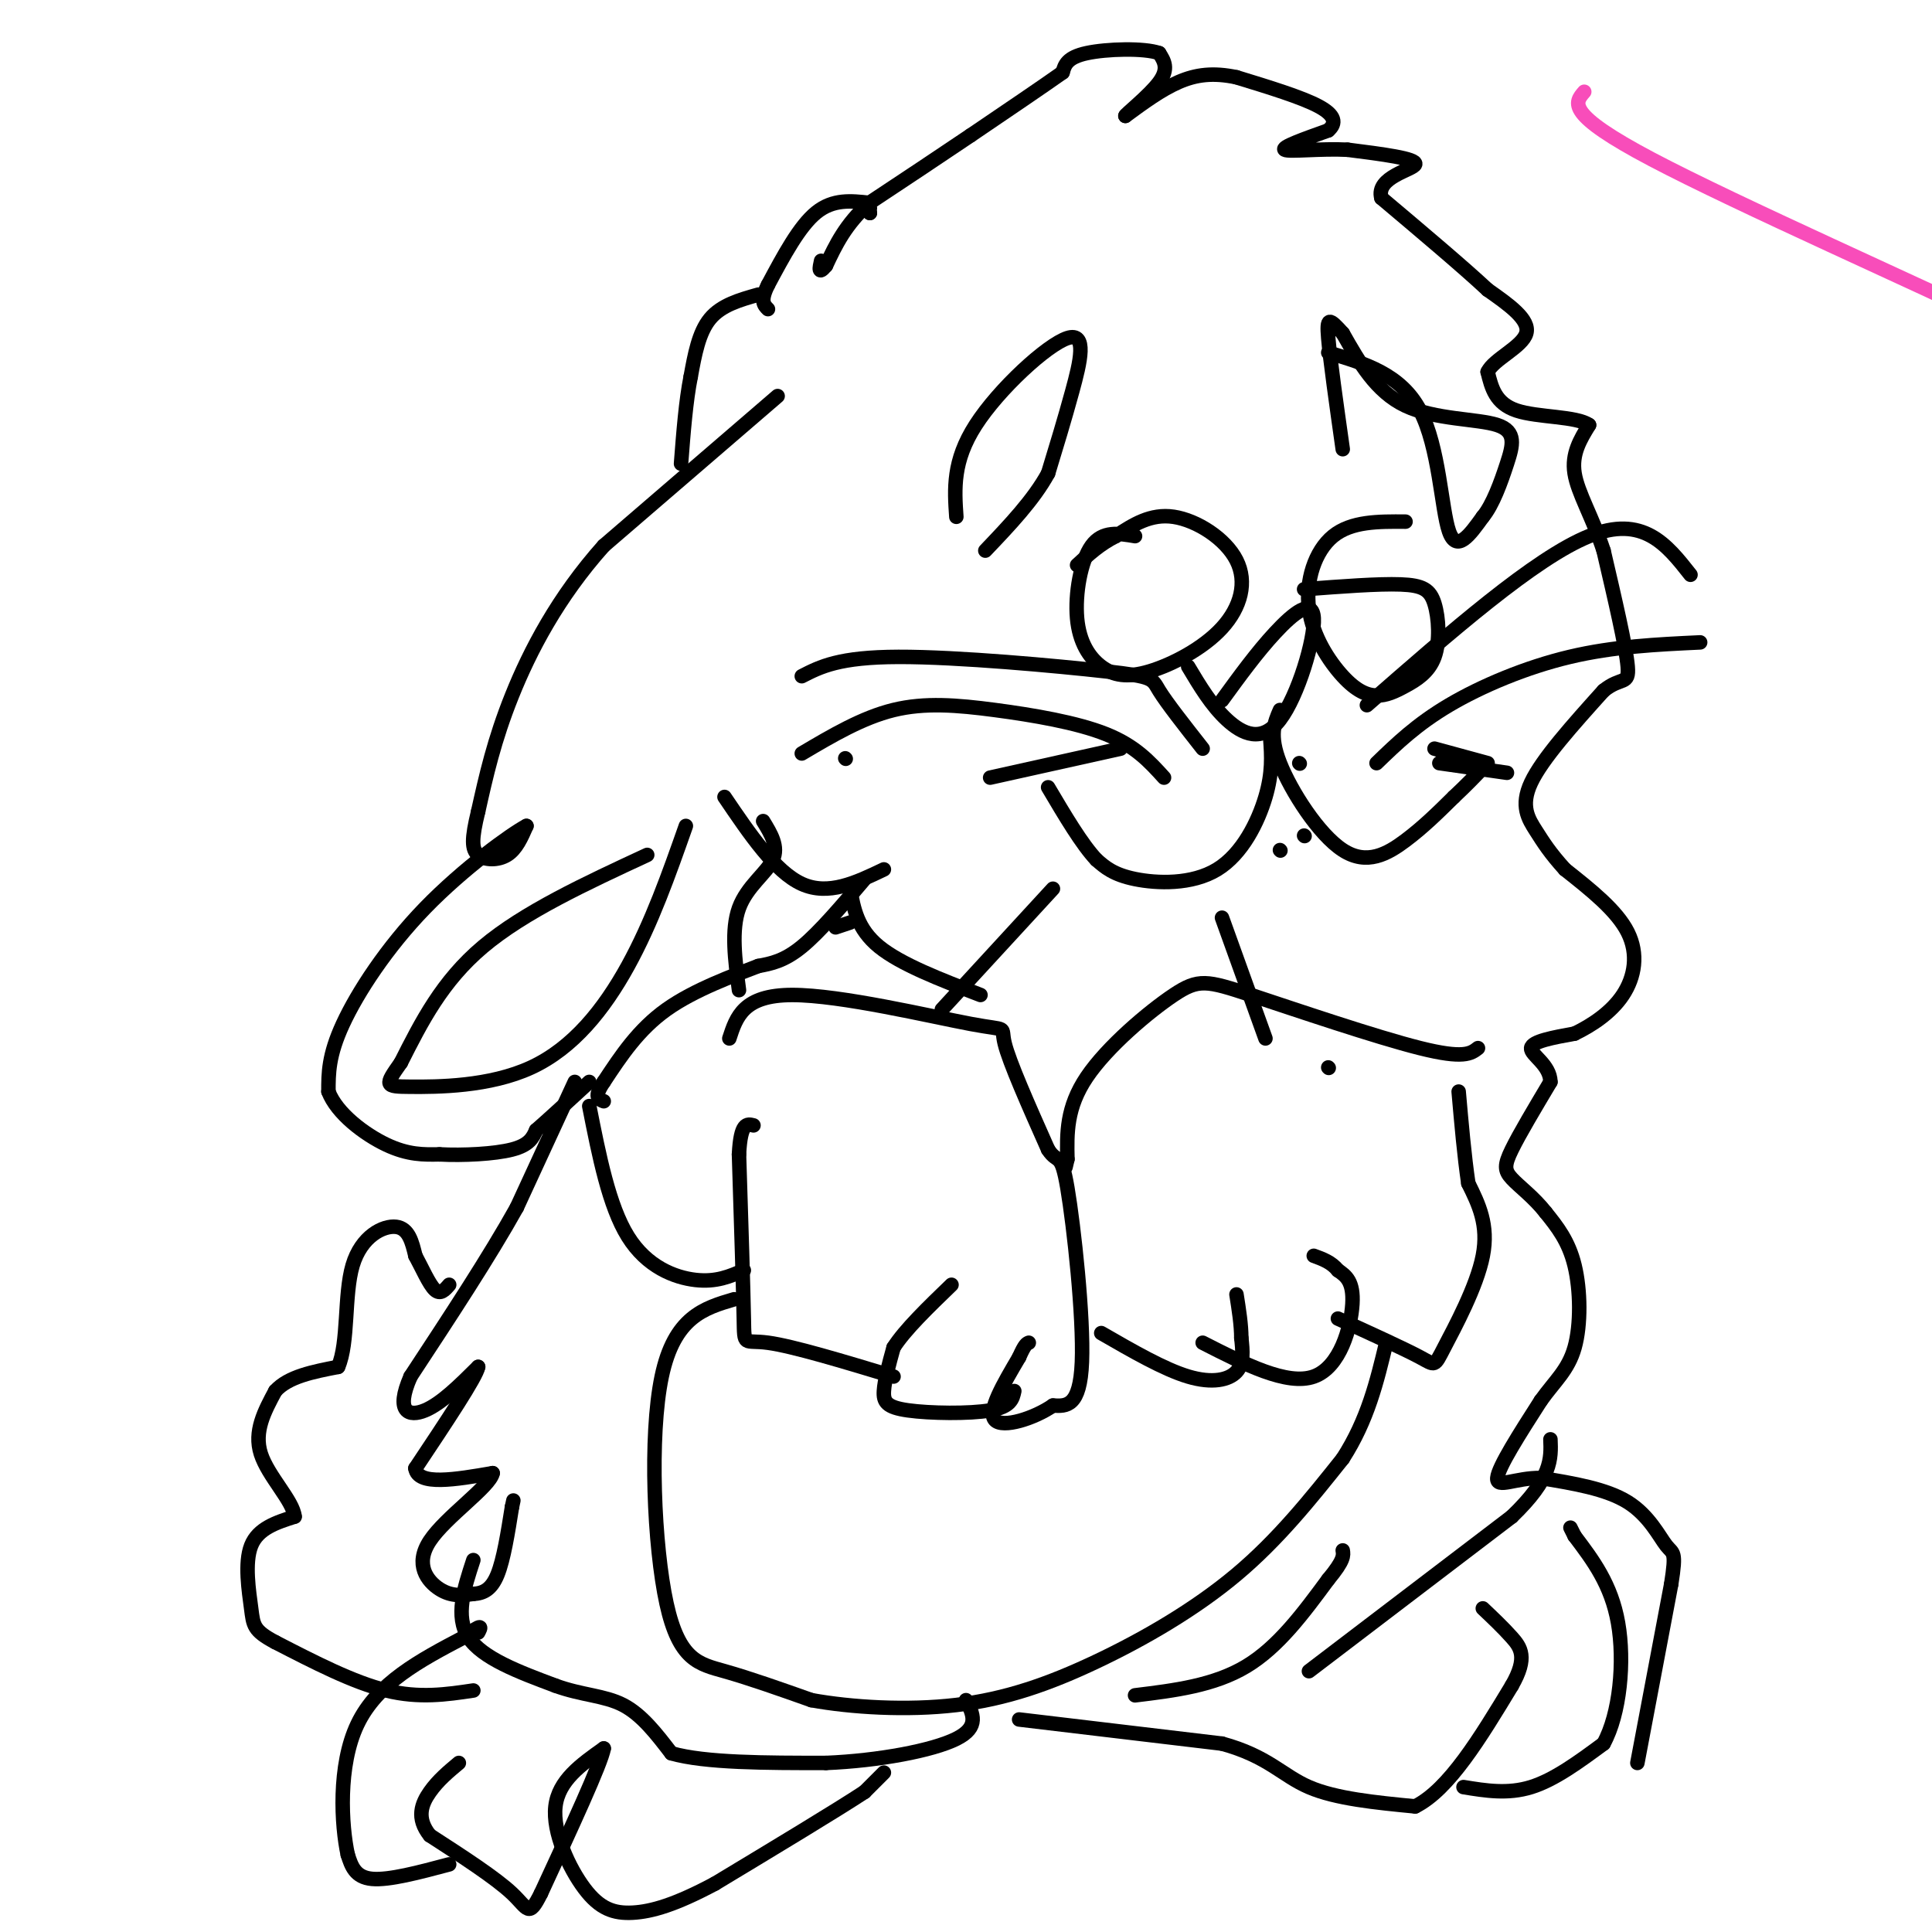 <svg viewBox='0 0 400 400' version='1.1' xmlns='http://www.w3.org/2000/svg' xmlns:xlink='http://www.w3.org/1999/xlink'><g fill='none' stroke='#000000' stroke-width='3' stroke-linecap='round' stroke-linejoin='round'><path d='M211,356c0.000,0.000 42.000,5.000 42,5'/><path d='M253,361c9.556,2.600 12.444,6.600 18,9c5.556,2.400 13.778,3.200 22,4'/><path d='M293,374c7.000,-3.500 13.500,-14.250 20,-25'/><path d='M313,349c3.378,-5.844 1.822,-7.956 0,-10c-1.822,-2.044 -3.911,-4.022 -6,-6'/><path d='M303,370c4.583,0.750 9.167,1.500 14,0c4.833,-1.500 9.917,-5.250 15,-9'/><path d='M332,361c3.400,-6.156 4.400,-17.044 3,-25c-1.400,-7.956 -5.200,-12.978 -9,-18'/><path d='M326,318c-1.500,-3.000 -0.750,-1.500 0,0'/><path d='M339,365c0.000,0.000 7.000,-37.000 7,-37'/><path d='M346,328c1.119,-7.060 0.417,-6.208 -1,-8c-1.417,-1.792 -3.548,-6.226 -8,-9c-4.452,-2.774 -11.226,-3.887 -18,-5'/><path d='M319,306c-5.200,-0.067 -9.200,2.267 -9,0c0.200,-2.267 4.600,-9.133 9,-16'/><path d='M319,290c2.905,-4.083 5.667,-6.292 7,-11c1.333,-4.708 1.238,-11.917 0,-17c-1.238,-5.083 -3.619,-8.042 -6,-11'/><path d='M320,251c-2.417,-3.095 -5.458,-5.333 -7,-7c-1.542,-1.667 -1.583,-2.762 0,-6c1.583,-3.238 4.792,-8.619 8,-14'/><path d='M321,224c-0.044,-3.600 -4.156,-5.600 -4,-7c0.156,-1.400 4.578,-2.200 9,-3'/><path d='M326,214c3.440,-1.655 7.542,-4.292 10,-8c2.458,-3.708 3.274,-8.488 1,-13c-2.274,-4.512 -7.637,-8.756 -13,-13'/><path d='M324,180c-3.131,-3.452 -4.458,-5.583 -6,-8c-1.542,-2.417 -3.298,-5.119 -1,-10c2.298,-4.881 8.649,-11.940 15,-19'/><path d='M332,143c3.667,-3.000 5.333,-1.000 5,-5c-0.333,-4.000 -2.667,-14.000 -5,-24'/><path d='M332,114c-2.244,-6.844 -5.356,-11.956 -6,-16c-0.644,-4.044 1.178,-7.022 3,-10'/><path d='M329,88c-2.600,-1.867 -10.600,-1.533 -15,-3c-4.400,-1.467 -5.200,-4.733 -6,-8'/><path d='M308,77c1.200,-2.622 7.200,-5.178 8,-8c0.800,-2.822 -3.600,-5.911 -8,-9'/><path d='M308,60c-5.000,-4.667 -13.500,-11.833 -22,-19'/><path d='M286,41c-1.244,-4.378 6.644,-5.822 7,-7c0.356,-1.178 -6.822,-2.089 -14,-3'/><path d='M279,31c-5.467,-0.289 -12.133,0.489 -13,0c-0.867,-0.489 4.067,-2.244 9,-4'/><path d='M275,27c1.711,-1.467 1.489,-3.133 -2,-5c-3.489,-1.867 -10.244,-3.933 -17,-6'/><path d='M256,16c-4.822,-1.022 -8.378,-0.578 -12,1c-3.622,1.578 -7.311,4.289 -11,7'/><path d='M233,24c-0.156,-0.200 4.956,-4.200 7,-7c2.044,-2.800 1.022,-4.400 0,-6'/><path d='M240,11c-3.111,-1.111 -10.889,-0.889 -15,0c-4.111,0.889 -4.556,2.444 -5,4'/><path d='M220,15c-4.000,2.833 -11.500,7.917 -19,13'/><path d='M201,28c-6.667,4.500 -13.833,9.250 -21,14'/><path d='M180,42c-5.000,4.500 -7.000,8.750 -9,13'/><path d='M171,55c-1.667,2.000 -1.333,0.500 -1,-1'/><path d='M180,44c0.000,0.000 0.100,0.100 0.1,0.1'/><path d='M180,44c0.000,0.000 0.100,0.100 0.1,0.1'/><path d='M180,43c0.000,0.000 0.100,0.100 0.1,0.1'/><path d='M180,42c-3.750,-0.417 -7.500,-0.833 -11,2c-3.500,2.833 -6.750,8.917 -10,15'/><path d='M159,59c-1.667,3.333 -0.833,4.167 0,5'/><path d='M157,61c-3.833,1.083 -7.667,2.167 -10,5c-2.333,2.833 -3.167,7.417 -4,12'/><path d='M143,78c-1.000,5.000 -1.500,11.500 -2,18'/><path d='M161,82c0.000,0.000 -36.000,31.000 -36,31'/><path d='M125,113c-9.511,10.644 -15.289,21.756 -19,31c-3.711,9.244 -5.356,16.622 -7,24'/><path d='M99,168c-1.393,5.679 -1.375,7.875 0,9c1.375,1.125 4.107,1.179 6,0c1.893,-1.179 2.946,-3.589 4,-6'/><path d='M109,171c-3.155,1.655 -13.042,8.792 -21,17c-7.958,8.208 -13.988,17.488 -17,24c-3.012,6.512 -3.006,10.256 -3,14'/><path d='M68,226c1.711,4.533 7.489,8.867 12,11c4.511,2.133 7.756,2.067 11,2'/><path d='M91,239c4.822,0.267 11.378,-0.067 15,-1c3.622,-0.933 4.311,-2.467 5,-4'/><path d='M111,234c2.667,-2.333 6.833,-6.167 11,-10'/><path d='M119,224c0.000,0.000 -12.000,26.000 -12,26'/><path d='M107,250c-5.667,10.167 -13.833,22.583 -22,35'/><path d='M85,285c-3.244,7.400 -0.356,8.400 3,7c3.356,-1.400 7.178,-5.200 11,-9'/><path d='M99,283c-0.333,2.000 -6.667,11.500 -13,21'/><path d='M86,304c0.500,3.667 8.250,2.333 16,1'/><path d='M102,305c-0.500,2.738 -9.750,9.083 -13,14c-3.250,4.917 -0.500,8.405 2,10c2.500,1.595 4.750,1.298 7,1'/><path d='M98,330c2.067,-0.111 3.733,-0.889 5,-4c1.267,-3.111 2.133,-8.556 3,-14'/><path d='M106,312c0.500,-2.333 0.250,-1.167 0,0'/><path d='M98,323c-1.917,5.833 -3.833,11.667 -1,16c2.833,4.333 10.417,7.167 18,10'/><path d='M115,349c5.467,2.000 10.133,2.000 14,4c3.867,2.000 6.933,6.000 10,10'/><path d='M139,363c7.000,2.000 19.500,2.000 32,2'/><path d='M171,365c10.889,-0.444 22.111,-2.556 27,-5c4.889,-2.444 3.444,-5.222 2,-8'/><path d='M183,367c0.000,0.000 -4.000,4.000 -4,4'/><path d='M179,371c-5.833,3.833 -18.417,11.417 -31,19'/><path d='M148,390c-8.167,4.368 -13.086,5.789 -17,6c-3.914,0.211 -6.823,-0.789 -10,-5c-3.177,-4.211 -6.622,-11.632 -6,-17c0.622,-5.368 5.311,-8.684 10,-12'/><path d='M125,362c-0.500,3.000 -6.750,16.500 -13,30'/><path d='M112,392c-2.600,5.200 -2.600,3.200 -6,0c-3.400,-3.200 -10.200,-7.600 -17,-12'/><path d='M89,380c-2.911,-3.600 -1.689,-6.600 0,-9c1.689,-2.400 3.844,-4.200 6,-6'/><path d='M93,386c-6.250,1.667 -12.500,3.333 -16,3c-3.500,-0.333 -4.250,-2.667 -5,-5'/><path d='M72,384c-1.311,-5.978 -2.089,-18.422 2,-27c4.089,-8.578 13.044,-13.289 22,-18'/><path d='M96,339c4.167,-3.167 3.583,-2.083 3,-1'/><path d='M98,350c-5.583,0.833 -11.167,1.667 -18,0c-6.833,-1.667 -14.917,-5.833 -23,-10'/><path d='M57,340c-4.583,-2.429 -4.542,-3.500 -5,-7c-0.458,-3.500 -1.417,-9.429 0,-13c1.417,-3.571 5.208,-4.786 9,-6'/><path d='M61,314c-0.289,-3.244 -5.511,-8.356 -7,-13c-1.489,-4.644 0.756,-8.822 3,-13'/><path d='M57,288c2.667,-3.000 7.833,-4.000 13,-5'/><path d='M70,283c2.202,-4.976 1.208,-14.917 3,-21c1.792,-6.083 6.369,-8.310 9,-8c2.631,0.310 3.315,3.155 4,6'/><path d='M86,260c1.378,2.533 2.822,5.867 4,7c1.178,1.133 2.089,0.067 3,-1'/><path d='M235,351c8.167,-1.000 16.333,-2.000 23,-6c6.667,-4.000 11.833,-11.000 17,-18'/><path d='M275,327c3.333,-4.000 3.167,-5.000 3,-6'/><path d='M271,346c0.000,0.000 42.000,-32.000 42,-32'/><path d='M313,314c8.333,-8.000 8.167,-12.000 8,-16'/><path d='M151,215c1.464,-4.494 2.929,-8.988 13,-9c10.071,-0.012 28.750,4.458 37,6c8.250,1.542 6.071,0.155 7,4c0.929,3.845 4.964,12.923 9,22'/><path d='M217,238c2.048,3.179 2.667,0.125 4,8c1.333,7.875 3.381,26.679 3,36c-0.381,9.321 -3.190,9.161 -6,9'/><path d='M218,291c-3.822,2.644 -10.378,4.756 -12,3c-1.622,-1.756 1.689,-7.378 5,-13'/><path d='M211,281c1.167,-2.667 1.583,-2.833 2,-3'/><path d='M210,288c-0.351,1.625 -0.702,3.250 -5,4c-4.298,0.750 -12.542,0.625 -17,0c-4.458,-0.625 -5.131,-1.750 -5,-4c0.131,-2.250 1.065,-5.625 2,-9'/><path d='M185,279c2.333,-3.667 7.167,-8.333 12,-13'/><path d='M185,285c-10.444,-3.156 -20.889,-6.311 -26,-7c-5.111,-0.689 -4.889,1.089 -5,-5c-0.111,-6.089 -0.556,-20.044 -1,-34'/><path d='M153,239c0.333,-6.667 1.667,-6.333 3,-6'/><path d='M122,229c2.044,10.356 4.089,20.711 8,27c3.911,6.289 9.689,8.511 14,9c4.311,0.489 7.156,-0.756 10,-2'/><path d='M152,269c-6.202,1.827 -12.405,3.655 -15,16c-2.595,12.345 -1.583,35.208 1,47c2.583,11.792 6.738,12.512 12,14c5.262,1.488 11.631,3.744 18,6'/><path d='M168,352c8.214,1.490 19.748,2.214 30,1c10.252,-1.214 19.222,-4.365 29,-9c9.778,-4.635 20.365,-10.753 29,-18c8.635,-7.247 15.317,-15.624 22,-24'/><path d='M278,302c5.167,-8.000 7.083,-16.000 9,-24'/><path d='M228,276c6.511,3.756 13.022,7.511 18,9c4.978,1.489 8.422,0.711 10,-1c1.578,-1.711 1.289,-4.356 1,-7'/><path d='M257,277c0.000,-2.667 -0.500,-5.833 -1,-9'/><path d='M249,278c8.756,4.467 17.511,8.933 23,7c5.489,-1.933 7.711,-10.267 8,-15c0.289,-4.733 -1.356,-5.867 -3,-7'/><path d='M277,263c-1.333,-1.667 -3.167,-2.333 -5,-3'/><path d='M277,273c6.875,3.131 13.750,6.262 17,8c3.250,1.738 2.875,2.083 5,-2c2.125,-4.083 6.750,-12.595 8,-19c1.250,-6.405 -0.875,-10.702 -3,-15'/><path d='M304,245c-0.833,-5.667 -1.417,-12.333 -2,-19'/><path d='M306,217c-1.456,1.137 -2.912,2.274 -12,0c-9.088,-2.274 -25.807,-7.960 -35,-11c-9.193,-3.040 -10.860,-3.434 -16,0c-5.140,3.434 -13.754,10.695 -18,17c-4.246,6.305 -4.123,11.652 -4,17'/><path d='M221,240c-0.667,2.833 -0.333,1.417 0,0'/><path d='M195,209c0.000,0.000 23.000,-25.000 23,-25'/><path d='M275,221c0.000,0.000 0.100,0.100 0.1,0.1'/><path d='M262,215c0.000,0.000 -9.000,-25.000 -9,-25'/><path d='M198,107c-0.399,-5.768 -0.798,-11.536 4,-19c4.798,-7.464 14.792,-16.625 19,-18c4.208,-1.375 2.631,5.036 1,11c-1.631,5.964 -3.315,11.482 -5,17'/><path d='M217,98c-3.000,5.500 -8.000,10.750 -13,16'/><path d='M235,111c-3.364,-0.571 -6.729,-1.142 -9,2c-2.271,3.142 -3.449,9.997 -3,15c0.449,5.003 2.526,8.152 5,10c2.474,1.848 5.345,2.393 10,1c4.655,-1.393 11.093,-4.724 15,-9c3.907,-4.276 5.283,-9.497 3,-14c-2.283,-4.503 -8.224,-8.286 -13,-9c-4.776,-0.714 -8.388,1.643 -12,4'/><path d='M231,111c-3.333,1.667 -5.667,3.833 -8,6'/><path d='M291,108c-5.608,-0.041 -11.217,-0.082 -15,3c-3.783,3.082 -5.742,9.286 -5,15c0.742,5.714 4.184,10.937 7,14c2.816,3.063 5.006,3.965 7,4c1.994,0.035 3.791,-0.797 6,-2c2.209,-1.203 4.829,-2.776 6,-6c1.171,-3.224 0.892,-8.099 0,-11c-0.892,-2.901 -2.398,-3.829 -7,-4c-4.602,-0.171 -12.301,0.414 -20,1'/><path d='M275,73c7.511,2.222 15.022,4.444 19,12c3.978,7.556 4.422,20.444 6,25c1.578,4.556 4.289,0.778 7,-3'/><path d='M307,107c2.075,-2.486 3.762,-7.203 5,-11c1.238,-3.797 2.026,-6.676 -2,-8c-4.026,-1.324 -12.864,-1.093 -19,-4c-6.136,-2.907 -9.568,-8.954 -13,-15'/><path d='M278,69c-2.822,-3.133 -3.378,-3.467 -3,1c0.378,4.467 1.689,13.733 3,23'/><path d='M269,158c0.000,0.000 0.100,0.100 0.1,0.1'/><path d='M253,145c3.606,-4.959 7.212,-9.917 11,-14c3.788,-4.083 7.758,-7.290 8,-3c0.242,4.290 -3.242,16.078 -7,21c-3.758,4.922 -7.788,2.978 -11,0c-3.212,-2.978 -5.606,-6.989 -8,-11'/><path d='M265,176c0.000,0.000 0.100,0.100 0.1,0.1'/><path d='M270,173c0.000,0.000 0.100,0.100 0.1,0.1'/><path d='M263,153c0.250,3.458 0.500,6.917 -1,12c-1.500,5.083 -4.750,11.792 -10,15c-5.250,3.208 -12.500,2.917 -17,2c-4.500,-0.917 -6.250,-2.458 -8,-4'/><path d='M227,178c-3.000,-3.167 -6.500,-9.083 -10,-15'/><path d='M265,147c-1.143,2.607 -2.286,5.214 0,11c2.286,5.786 8.000,14.750 13,18c5.000,3.250 9.286,0.786 13,-2c3.714,-2.786 6.857,-5.893 10,-9'/><path d='M301,165c2.667,-2.500 4.333,-4.250 6,-6'/><path d='M297,155c0.000,0.000 11.000,3.000 11,3'/><path d='M298,158c0.000,0.000 14.000,2.000 14,2'/><path d='M232,155c0.000,0.000 -27.000,6.000 -27,6'/><path d='M175,157c0.000,0.000 0.100,0.100 0.1,0.1'/><path d='M166,156c6.268,-3.708 12.536,-7.417 19,-9c6.464,-1.583 13.125,-1.042 21,0c7.875,1.042 16.964,2.583 23,5c6.036,2.417 9.018,5.708 12,9'/><path d='M166,140c3.863,-1.982 7.726,-3.964 20,-4c12.274,-0.036 32.958,1.875 43,3c10.042,1.125 9.440,1.464 11,4c1.560,2.536 5.280,7.268 9,12'/><path d='M283,146c17.417,-15.250 34.833,-30.500 46,-35c11.167,-4.500 16.083,1.750 21,8'/><path d='M285,158c4.156,-4.022 8.311,-8.044 15,-12c6.689,-3.956 15.911,-7.844 25,-10c9.089,-2.156 18.044,-2.578 27,-3'/><path d='M134,177c-12.750,5.917 -25.500,11.833 -34,19c-8.500,7.167 -12.750,15.583 -17,24'/><path d='M83,220c-3.411,4.845 -3.440,4.959 2,5c5.440,0.041 16.349,0.011 25,-4c8.651,-4.011 15.043,-12.003 20,-21c4.957,-8.997 8.478,-18.998 12,-29'/><path d='M176,191c0.000,0.000 -3.000,1.000 -3,1'/><path d='M150,165c5.250,7.750 10.500,15.500 16,18c5.500,2.500 11.250,-0.250 17,-3'/><path d='M176,184c0.750,4.167 1.500,8.333 6,12c4.500,3.667 12.750,6.833 21,10'/><path d='M179,182c-4.667,5.500 -9.333,11.000 -13,14c-3.667,3.000 -6.333,3.500 -9,4'/><path d='M157,200c-5.044,1.956 -13.156,4.844 -19,9c-5.844,4.156 -9.422,9.578 -13,15'/><path d='M125,224c-2.167,3.167 -1.083,3.583 0,4'/><path d='M153,205c-0.822,-6.244 -1.644,-12.489 0,-17c1.644,-4.511 5.756,-7.289 7,-10c1.244,-2.711 -0.378,-5.356 -2,-8'/></g>
<g fill='none' stroke='#F84DBA' stroke-width='3' stroke-linecap='round' stroke-linejoin='round'><path d='M328,19c-1.978,2.267 -3.956,4.533 14,14c17.956,9.467 55.844,26.133 74,35c18.156,8.867 16.578,9.933 15,11'/></g>
</svg>